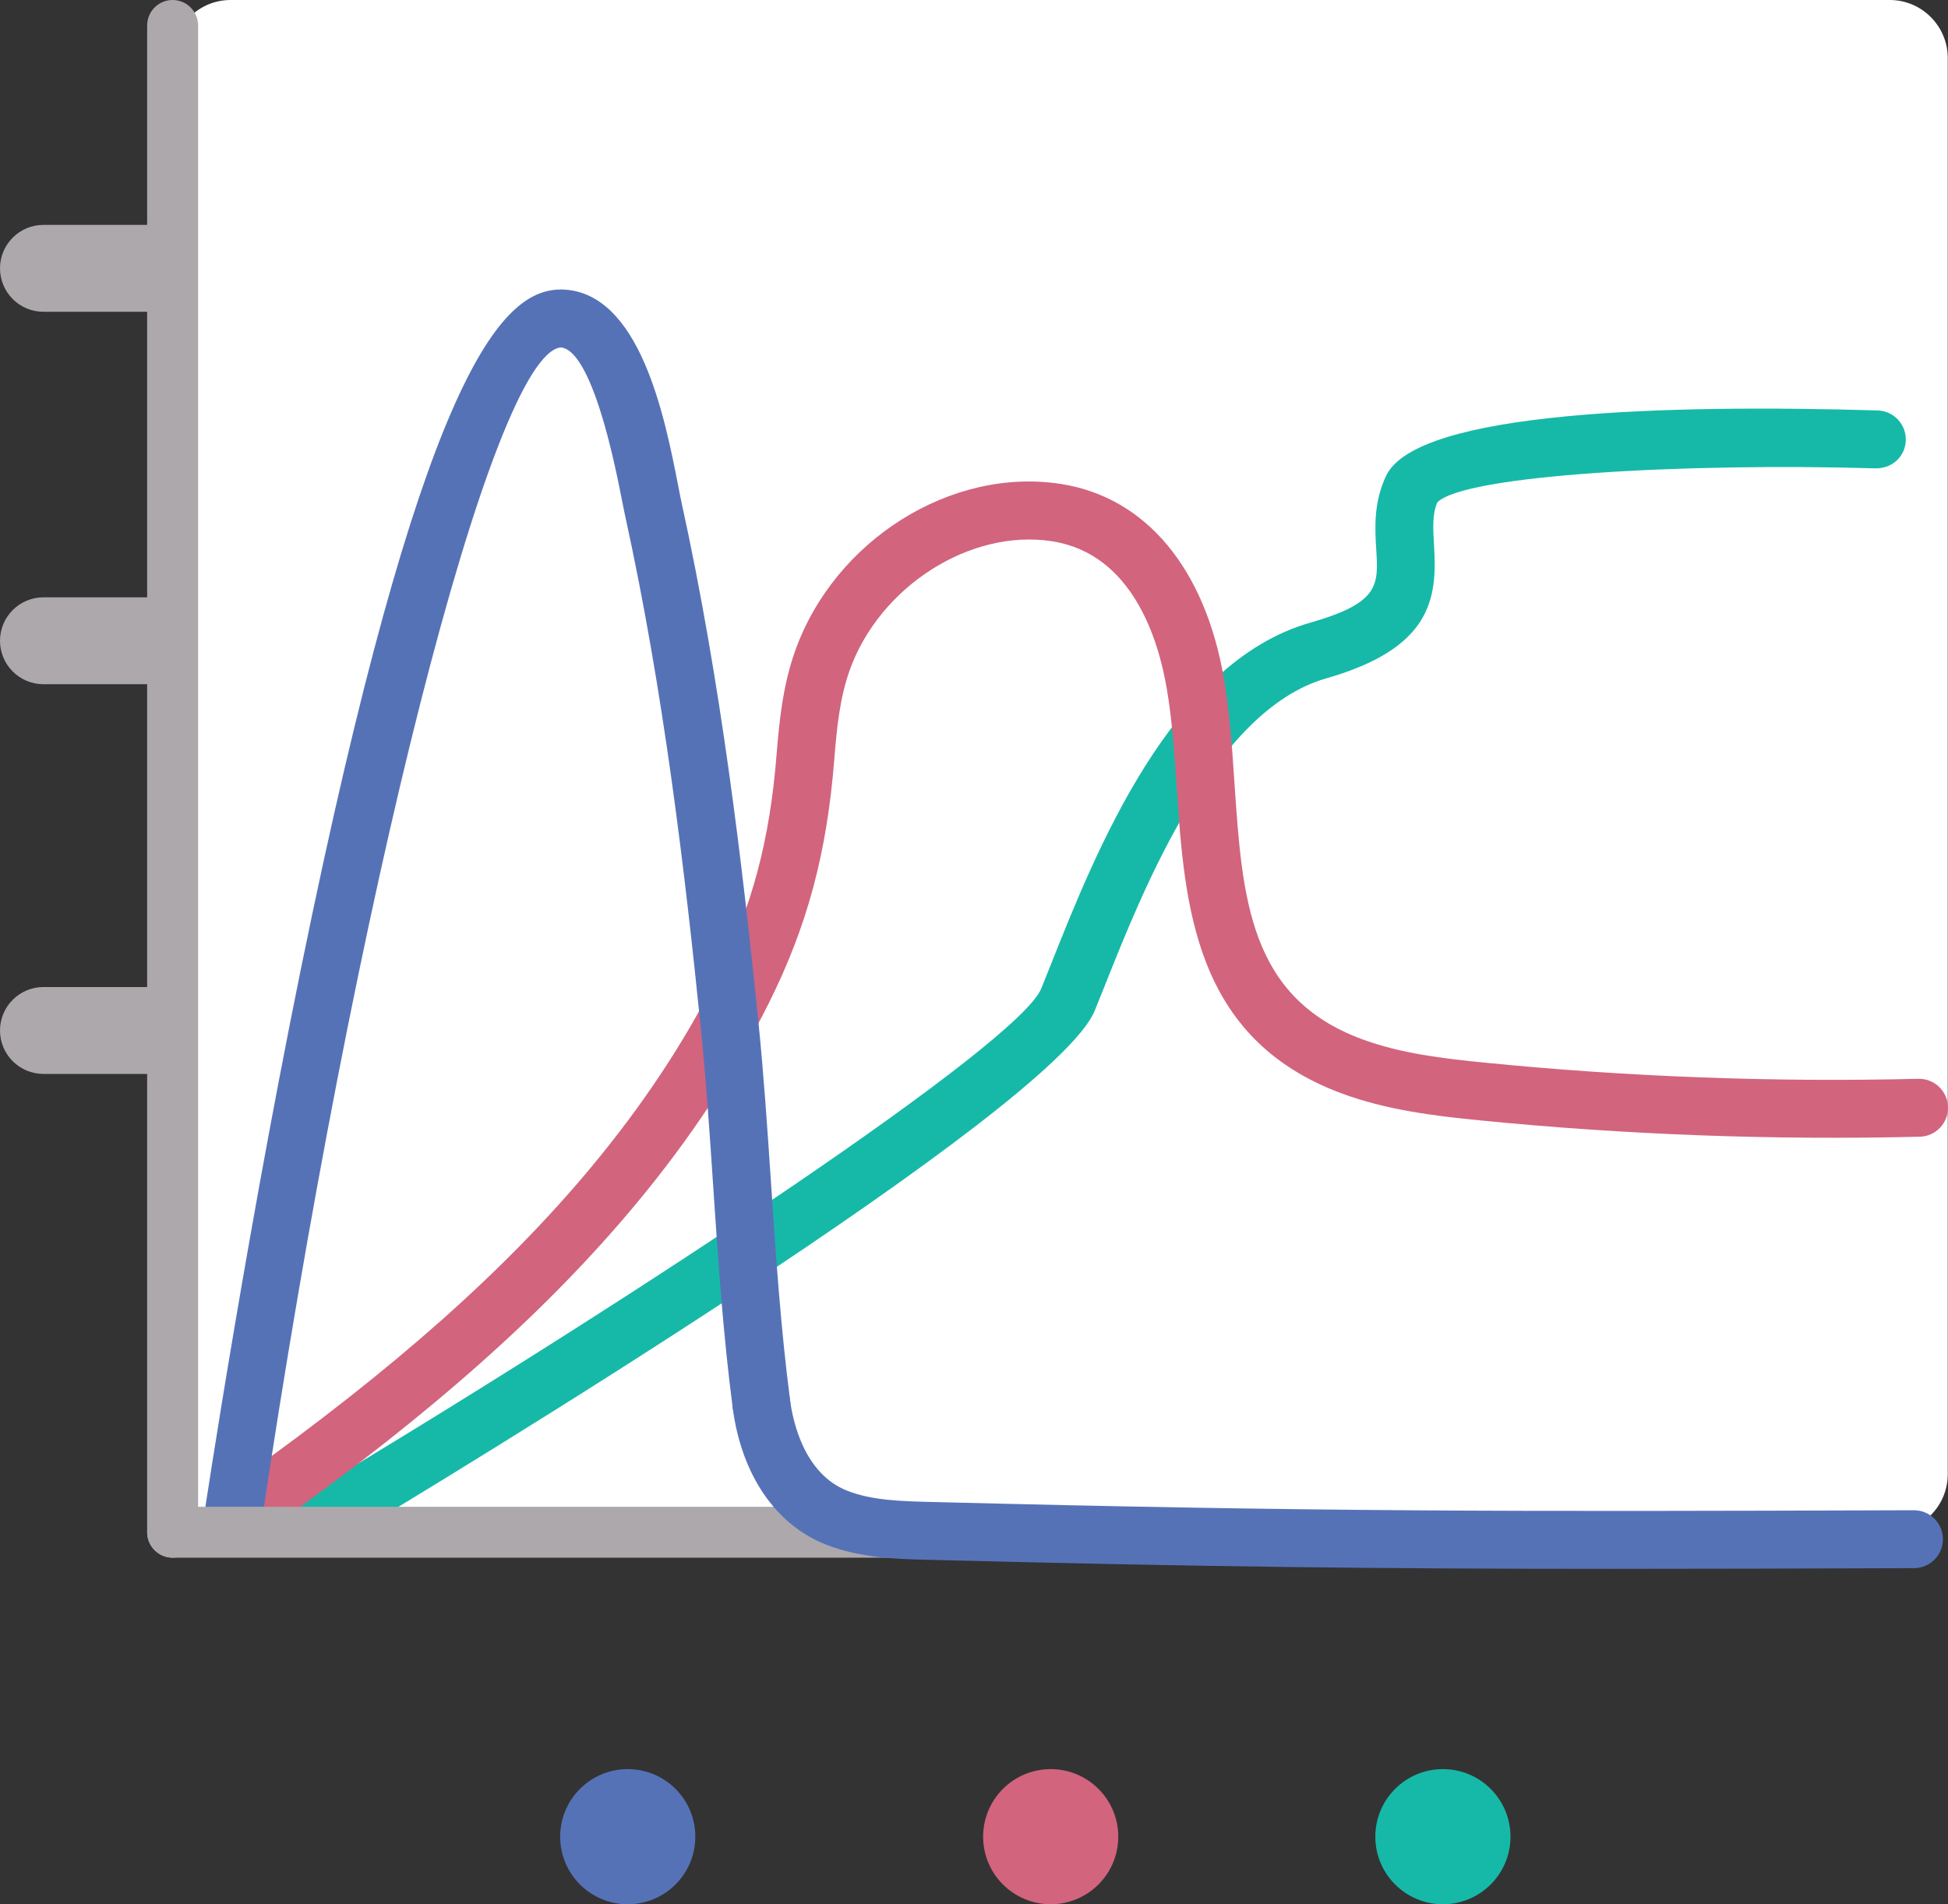 <?xml version="1.0" encoding="utf-8"?>
<!-- Generator: Adobe Illustrator 21.0.0, SVG Export Plug-In . SVG Version: 6.00 Build 0)  -->
<svg version="1.1" id="Layer_1" xmlns="http://www.w3.org/2000/svg" xmlns:xlink="http://www.w3.org/1999/xlink" x="0px" y="0px"
	 viewBox="0 0 67.252 65.755" style="enable-background:new 0 0 67.252 65.755;" xml:space="preserve">
<rect x="0" y="0" width="67.252" height="65.755" fill="#333333" stroke="none"/>
<style type="text/css">
	.st0{fill:#FFFFFF;}
	.st1{fill:#16B9A8;}
	.st2{fill:#D2647E;}
	.st3{fill:#ADA8AC;}
	.st4{fill:#5672B7;}
</style>
<g>
	<path class="st0" d="M65.243,52.908H7.959c-1.1,0-2-0.9-2-2V2c0-1.1,0.9-2,2-2h57.284c1.1,0,2,0.9,2,2v48.908
		C67.243,52.008,66.343,52.908,65.243,52.908z"/>
	<path id="XMLID_5309_" class="st1" d="M11.083,53.477c-0.34,0-0.671-0.173-0.858-0.485c-0.284-0.474-0.131-1.088,0.343-1.372
		c11.875-7.122,24.614-15.608,25.378-17.482l0.345-0.861c1.547-3.891,4.136-10.402,8.941-11.775
		c2.394-0.684,2.356-1.296,2.281-2.517c-0.044-0.725-0.1-1.626,0.341-2.557c1.066-2.249,9.814-2.466,16.971-2.255
		c0.552,0.017,0.985,0.478,0.97,1.029c-0.017,0.553-0.454,0.969-1.03,0.971c-6.57-0.195-14.235,0.23-15.143,1.176
		c-0.18,0.4-0.148,0.916-0.112,1.514c0.111,1.811-0.091,3.522-3.729,4.563c-3.859,1.103-6.313,7.274-7.632,10.591l-0.352,0.876
		c-1.4,3.438-22.071,15.967-26.2,18.443C11.435,53.431,11.258,53.477,11.083,53.477z"/>
	<path id="XMLID_5325_" class="st2" d="M8.953,52.819c-0.313,0-0.619-0.146-0.814-0.419c-0.321-0.449-0.217-1.073,0.232-1.395
		c5.267-3.763,9.091-7.162,12.035-10.698c1.779-2.136,3.244-4.348,4.353-6.574c1.203-2.413,1.816-4.708,2.051-7.674
		c0.092-1.156,0.217-2.384,0.635-3.566c1.356-3.838,5.399-6.378,9.191-5.78c2.925,0.46,4.973,2.917,5.621,6.739
		c0.198,1.173,0.282,2.405,0.362,3.598c0.268,3.958,0.499,7.376,4.38,8.825c1.341,0.5,2.802,0.675,4.306,0.823
		c4.94,0.49,9.96,0.675,14.923,0.553c0.008,0,0.017,0,0.024,0c0.541,0,0.986,0.432,1,0.976c0.014,0.552-0.423,1.011-0.976,1.024
		c-5.037,0.123-10.146-0.065-15.169-0.563c-1.575-0.155-3.243-0.356-4.808-0.94c-5.09-1.899-5.401-6.503-5.676-10.563
		c-0.081-1.195-0.157-2.324-0.34-3.398c-0.29-1.717-1.191-4.662-3.959-5.097c-2.82-0.441-5.966,1.56-6.996,4.47
		c-0.337,0.955-0.441,1.992-0.525,3.059c-0.256,3.236-0.931,5.751-2.255,8.408c-1.178,2.364-2.728,4.707-4.605,6.961
		c-3.057,3.672-7,7.182-12.41,11.046C9.357,52.758,9.154,52.819,8.953,52.819z"/>
	<path id="XMLID_5314_" class="st3" d="M5.079,10.766H1.5c-0.828,0-1.5-0.672-1.5-1.5s0.672-1.5,1.5-1.5h3.579
		c0.828,0,1.5,0.672,1.5,1.5S5.907,10.766,5.079,10.766z"/>
	<path id="XMLID_5317_" class="st3" d="M5.079,23.626H1.5c-0.828,0-1.5-0.672-1.5-1.5s0.672-1.5,1.5-1.5h3.579
		c0.828,0,1.5,0.672,1.5,1.5S5.907,23.626,5.079,23.626z"/>
	<path id="XMLID_5320_" class="st3" d="M5.079,37.083H1.5c-0.828,0-1.5-0.672-1.5-1.5s0.672-1.5,1.5-1.5h3.579
		c0.828,0,1.5,0.672,1.5,1.5S5.907,37.083,5.079,37.083z"/>
	<circle class="st4" cx="21.672" cy="63.421" r="2.333"/>
	<circle class="st2" cx="36.274" cy="63.421" r="2.333"/>
	<circle class="st1" cx="49.814" cy="63.421" r="2.333"/>
	<path id="XMLID_5337_" class="st4" d="M8.015,53.611c-0.049,0-0.099-0.004-0.148-0.011c-0.546-0.081-0.923-0.59-0.842-1.137
		c0.016-0.104,1.581-10.584,3.758-20.913c4.022-19.087,6.646-21.577,8.618-21.554c2.7,0.067,3.555,4.437,4.014,6.784
		c0.044,0.229,0.082,0.424,0.115,0.575c1.364,6.213,2.106,12.545,2.652,17.92c0.189,1.867,0.315,3.762,0.438,5.594
		c0.164,2.461,0.334,5.005,0.657,7.478c0.072,0.548-0.313,1.05-0.861,1.121c-0.552,0.065-1.05-0.313-1.121-0.861
		c-0.332-2.535-0.504-5.112-0.67-7.604c-0.121-1.815-0.246-3.692-0.433-5.525c-0.54-5.317-1.273-11.579-2.615-17.692
		c-0.036-0.164-0.077-0.374-0.125-0.62c-0.875-4.474-1.691-5.158-2.1-5.168c-2.364,0.276-7.105,18.943-10.349,40.762
		C8.929,53.254,8.503,53.611,8.015,53.611z"/>
	<g id="XMLID_5331_">
		<g>
			<path id="XMLID_17_" class="st3" d="M5.96,53.787c-0.485,0-0.88-0.394-0.88-0.88V0.879C5.08,0.394,5.475,0,5.96,0
				c0.484,0,0.879,0.394,0.879,0.879v52.029C6.839,53.393,6.444,53.787,5.96,53.787z"/>
			<path id="XMLID_16_" class="st3" d="M35.818,52.029H5.96c-0.485,0-0.88,0.394-0.88,0.879c0,0.485,0.395,0.88,0.88,0.88h30.189
				C36.073,53.189,35.972,52.598,35.818,52.029z"/>
		</g>
	</g>
	<path id="XMLID_5947_" class="st4" d="M55.551,54.172c-7.892,0-13.868-0.065-23.497-0.311c-1.103-0.028-2.353-0.06-3.534-0.524
		c-1.745-0.686-2.921-2.41-3.226-4.73c-0.072-0.547,0.313-1.05,0.861-1.121c0.545-0.08,1.05,0.313,1.121,0.861
		c0.099,0.746,0.487,2.544,1.975,3.129c0.854,0.336,1.87,0.361,2.854,0.386c13.385,0.341,19.706,0.335,33.969,0.287
		c0.001,0,0.002,0,0.003,0c0.551,0,0.998,0.445,1,0.997s-0.444,1.001-0.997,1.003C62.051,54.163,58.653,54.172,55.551,54.172z"/>
</g>
</svg>
